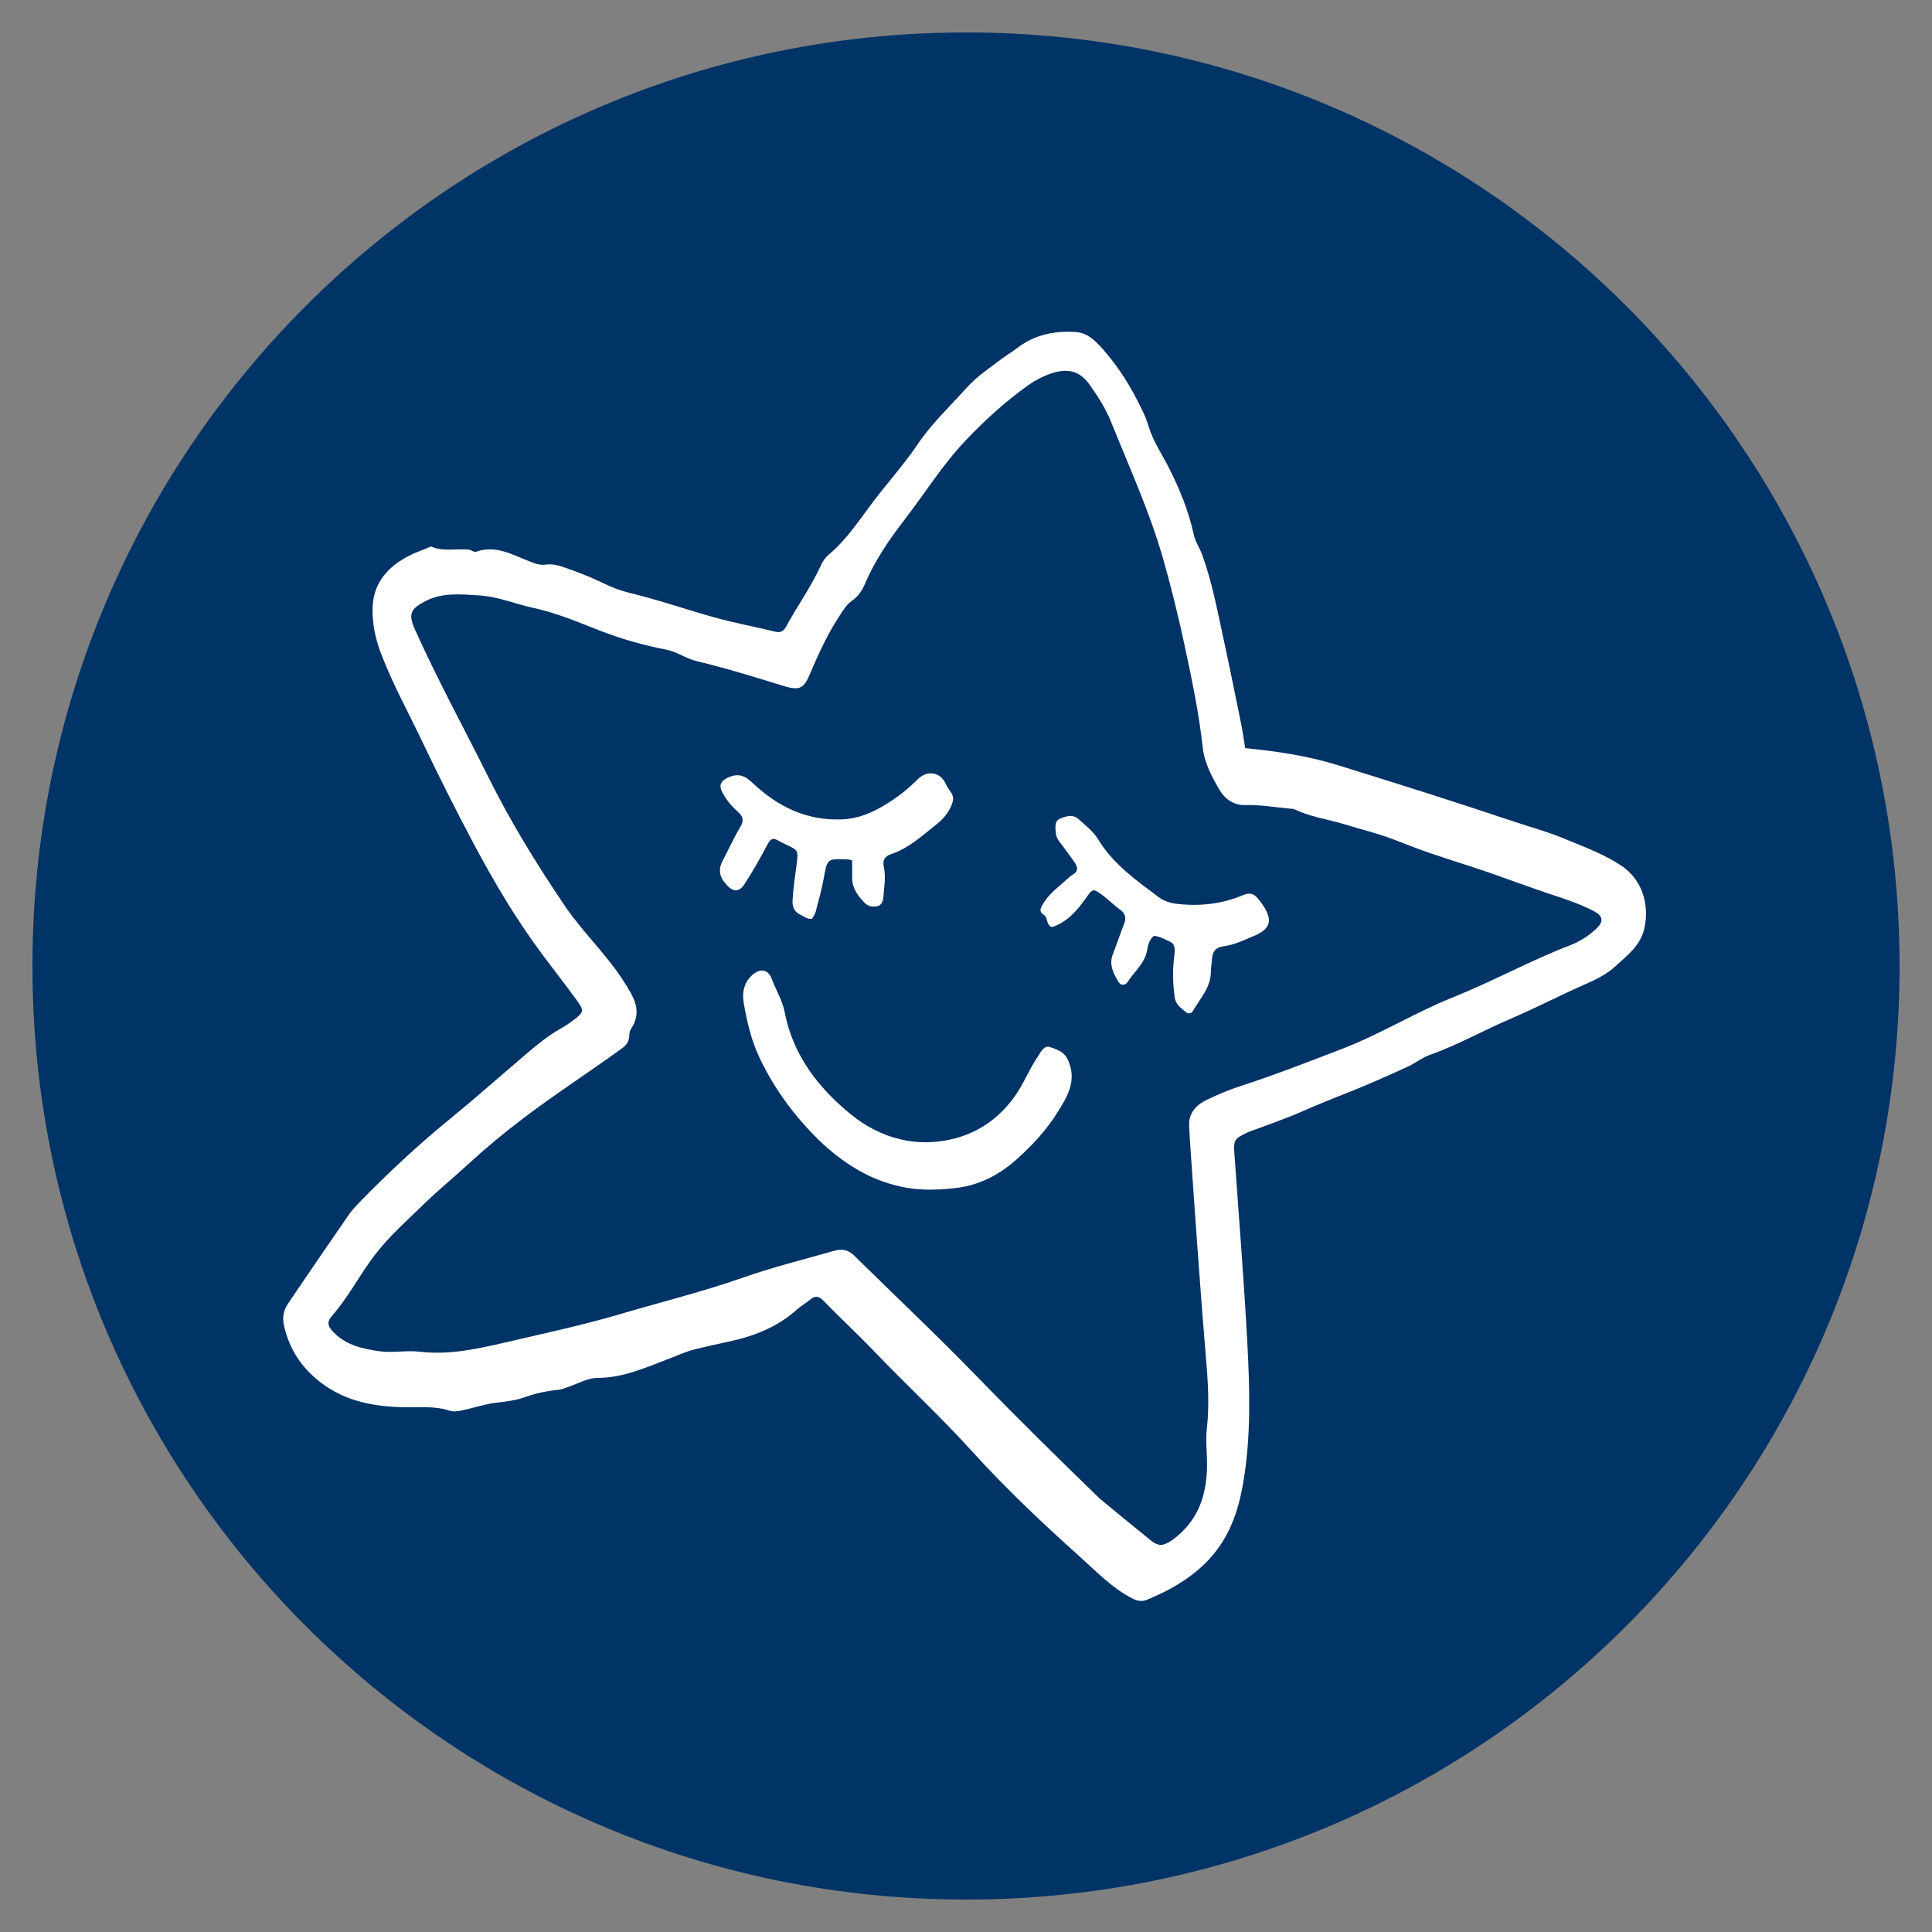 <svg version="1.0" preserveAspectRatio="xMidYMid meet" height="500" viewBox="0 0 375 375" zoomAndPan="magnify" width="500" xmlns:xlink="http://www.w3.org/1999/xlink" xmlns="http://www.w3.org/2000/svg"><rect x="0" y="0" width="375" height="375" fill="#808080" stroke="none"/><defs><clipPath id="08a68db9c2"><path clip-rule="nonzero" d="M 6.297 6.297 L 368.703 6.297 L 368.703 368.703 L 6.297 368.703 Z M 6.297 6.297"></path></clipPath><clipPath id="c88d7272bf"><path clip-rule="nonzero" d="M 187.5 6.297 C 87.422 6.297 6.297 87.422 6.297 187.5 C 6.297 287.578 87.422 368.703 187.5 368.703 C 287.578 368.703 368.703 287.578 368.703 187.5 C 368.703 87.422 287.578 6.297 187.5 6.297 Z M 187.5 6.297"></path></clipPath><clipPath id="d56bfc7741"><path clip-rule="nonzero" d="M 54.672 64.137 L 320 64.137 L 320 310.887 L 54.672 310.887 Z M 54.672 64.137"></path></clipPath></defs><g clip-path="url(#08a68db9c2)"><g clip-path="url(#c88d7272bf)"><path fill-rule="nonzero" fill-opacity="1" d="M 6.297 6.297 L 368.703 6.297 L 368.703 368.703 L 6.297 368.703 Z M 6.297 6.297" fill="#003366"></path></g></g><g clip-path="url(#d56bfc7741)"><path fill-rule="evenodd" fill-opacity="1" d="M 241.691 145.211 C 247.945 145.828 253.875 146.719 259.613 148.5 C 271.066 152.059 282.512 155.648 293.875 159.477 C 297.012 160.535 300.238 161.387 303.281 162.648 C 307.117 164.238 311.078 165.648 314.59 167.949 C 318.594 170.57 320.172 175.258 319.223 179.965 C 318.512 183.488 315.922 185.371 313.59 187.52 C 312.008 188.98 310.09 189.988 308.109 190.855 C 303.113 193.039 298.266 195.574 293.262 197.719 C 287.957 199.996 282.914 202.848 277.457 204.789 C 275.965 205.32 274.672 206.391 273.219 207.051 C 269.715 208.648 266.199 210.223 262.629 211.668 C 259.367 212.988 256.074 214.242 252.855 215.68 C 250.027 216.941 247.078 217.941 244.184 219.051 C 243.484 219.316 242.75 219.516 242.078 219.836 C 239.559 221.023 239.41 221.32 239.602 224.004 C 240.453 236.191 241.453 248.375 242.102 260.578 C 242.586 269.676 242.852 278.852 241.297 287.855 C 240.316 293.566 238.457 298.992 233.93 303.438 C 230.574 306.723 226.82 308.762 222.691 310.488 C 221.668 310.91 220.809 310.797 219.719 310.23 C 215.832 308.211 212.859 305.086 209.688 302.238 C 202.348 295.66 195.176 288.879 188.559 281.574 C 182.434 274.816 175.73 268.641 169.441 262.051 C 166.336 258.797 162.992 255.762 159.879 252.512 C 158.891 251.48 158.199 251.453 157.195 252.297 C 156.383 252.984 155.426 253.508 154.637 254.219 C 150.832 257.625 146.25 259.402 141.367 260.422 C 139.23 260.871 137.078 261.359 134.98 261.875 C 133.121 262.332 131.27 263.191 129.418 263.895 C 125.043 265.562 120.793 267.461 115.922 267.457 C 114.102 267.457 112.277 268.52 110.465 269.141 C 109.762 269.387 109.094 269.695 108.324 269.77 C 106.102 269.988 103.949 270.438 101.809 271.211 C 100.074 271.844 98.145 272.043 96.246 272.273 C 94.125 272.527 91.941 273.273 89.758 273.742 C 88.902 273.922 88.055 274.07 87.223 273.801 C 84.402 272.871 81.508 273.199 78.625 273.152 C 72.777 273.051 67.145 272.07 62.32 268.395 C 58.625 265.57 56.176 261.977 55.137 257.367 C 54.766 255.734 55.016 254.363 55.855 253.113 C 59.738 247.344 63.68 241.617 67.625 235.891 C 68.172 235.102 68.809 234.363 69.477 233.672 C 75.219 227.746 81.25 222.133 87.664 216.91 C 91.816 213.531 95.82 209.969 99.902 206.5 C 102.84 204.004 105.676 201.375 109.086 199.488 C 109.93 199.023 110.723 198.457 111.484 197.871 C 113.301 196.48 113.398 196.156 112.031 194.262 C 109.828 191.223 107.512 188.273 105.266 185.266 C 100.199 178.477 95.891 171.199 91.926 163.734 C 88.461 157.211 85.133 150.609 81.961 143.941 C 79.289 138.34 76.289 132.887 74.039 127.082 C 72.855 124.039 72.172 120.836 72.336 117.645 C 72.59 112.793 75.633 109.68 79.863 107.641 C 80.824 107.176 81.844 106.832 82.836 106.43 C 83.133 106.312 83.512 106.016 83.719 106.102 C 86.102 107.117 88.59 106.434 91.012 106.68 C 91.441 106.727 91.973 107.25 92.469 107.074 C 96.203 105.762 99.383 107.629 102.617 108.902 C 103.738 109.344 104.688 109.758 105.949 109.582 C 107.566 109.355 109.137 109.984 110.637 110.52 C 112.855 111.312 115.059 112.188 117.164 113.227 C 118.812 114.039 120.523 114.676 122.27 115.098 C 127.801 116.426 133.164 118.305 138.633 119.824 C 142.551 120.906 146.555 121.668 150.512 122.617 C 151.535 122.859 152.121 122.477 152.59 121.613 C 154.77 117.562 157.504 113.832 159.395 109.613 C 159.734 108.855 160.293 108.117 160.93 107.582 C 164.402 104.676 166.812 100.898 169.508 97.344 C 172.352 93.602 175.52 90.094 178.133 86.203 C 180.855 82.156 184.387 78.906 187.574 75.316 C 189.574 73.07 192.082 71.418 194.465 69.629 C 195.484 68.867 196.582 68.203 197.609 67.426 C 200.938 64.906 204.812 64.176 208.867 64.453 C 211.023 64.605 212.566 66.078 213.93 67.621 C 216.5 70.52 218.66 73.707 220.453 77.141 C 221.387 78.934 222.336 80.707 222.922 82.68 C 223.773 85.566 225.492 88.074 226.848 90.738 C 228.973 94.91 230.73 99.238 231.734 103.855 C 232.016 105.168 232.855 106.352 233.328 107.633 C 235.277 112.98 236.301 118.574 237.508 124.113 C 238.688 129.551 239.789 135.004 240.895 140.453 C 241.211 142.023 241.426 143.609 241.691 145.211 Z M 213.484 290.902 C 216.273 293.191 219.738 296.07 223.246 298.891 C 224.812 300.156 225.594 300.148 227.305 299.078 C 227.754 298.797 228.168 298.445 228.578 298.098 C 232.836 294.516 234.246 289.727 234.289 284.391 C 234.305 282.059 233.977 279.695 234.238 277.395 C 234.723 273.098 234.516 268.809 234.152 264.559 C 232.941 250.148 231.957 235.723 230.957 221.301 C 230.895 220.449 230.895 219.586 230.824 218.73 C 230.617 216.105 232.113 214.508 234.23 213.48 C 236.348 212.457 238.512 211.535 240.766 210.809 C 247.5 208.629 254.086 206.055 260.688 203.508 C 268.004 200.684 274.676 196.527 281.945 193.609 C 289.695 190.5 297.035 186.438 304.844 183.438 C 306.641 182.746 308.293 181.688 309.723 180.367 C 311.398 178.805 311.211 177.789 309.164 176.75 C 306.398 175.336 303.469 174.398 300.523 173.418 C 296.68 172.137 292.867 170.703 289.031 169.367 C 284.18 167.684 279.223 166.281 274.43 164.449 C 271.832 163.461 269.262 162.391 266.594 161.641 C 264.637 161.086 262.699 160.5 260.754 159.93 C 257.594 159.004 254.293 158.543 251.277 157.102 C 251 156.969 250.648 156.984 250.332 156.953 C 247.465 156.695 244.586 156.18 241.73 156.27 C 239.316 156.34 237.637 154.879 236.785 153.438 C 235.305 150.93 233.801 148.184 233.465 145.191 C 232.719 138.465 231.348 131.855 229.926 125.262 C 228.711 119.609 227.344 113.984 225.746 108.41 C 223.141 99.309 219.211 90.73 215.699 81.98 C 214.664 79.402 213.172 77.027 211.551 74.75 C 209.98 72.547 207.914 71.133 203.922 72.52 C 202.418 73.039 200.945 73.801 199.648 74.723 C 195.191 77.898 191.148 81.559 187.383 85.539 C 182.941 90.238 179.531 95.715 175.617 100.812 C 172.617 104.715 169.82 108.762 167.891 113.324 C 167.324 114.652 166.531 115.824 165.383 116.594 C 164.434 117.238 163.914 118.086 163.316 118.973 C 160.844 122.633 158.988 126.613 157.285 130.656 C 156.082 133.52 155.352 134.141 152.141 133.156 C 146.527 131.43 140.914 129.691 135.199 128.32 C 133.105 127.816 131.391 126.484 129.223 126.074 C 124.828 125.234 120.492 123.988 116.332 122.363 C 112.137 120.723 108.004 118.957 103.586 118.012 C 100.039 117.254 96.66 115.777 92.977 115.566 C 89.449 115.363 85.926 114.953 82.594 116.668 C 79.629 118.191 79.211 119.211 80.562 122.23 C 84.902 131.91 90.008 141.215 94.727 150.711 C 99.074 159.453 104.164 167.754 109.625 175.82 C 113.102 180.953 117.73 185.227 121.074 190.496 C 122.926 193.406 124.828 196.227 122.449 199.762 C 122.176 200.168 122.164 200.781 122.113 201.312 C 122.012 202.359 121.438 202.973 120.582 203.59 C 114.281 208.148 107.75 212.375 101.539 217.082 C 97.824 219.895 94.238 222.875 90.848 225.996 C 88.008 228.609 85 231.055 82.223 233.762 C 78.949 236.949 75.559 239.93 72.742 243.605 C 69.809 247.434 67.633 251.766 64.441 255.402 C 63.336 256.66 63.645 257.5 64.898 258.746 C 67.336 261.156 70.465 261.824 73.688 262.281 C 76.254 262.648 78.852 262.059 81.395 262.363 C 87.066 263.043 92.535 261.852 97.938 260.598 C 105.551 258.824 113.211 257.199 120.719 254.969 C 128.516 252.656 136.445 250.719 144.109 248.016 C 149.984 245.949 155.984 244.469 161.941 242.773 C 163.438 242.348 164.656 242.59 165.762 243.68 C 173.789 251.566 181.98 259.297 189.816 267.375 C 197.355 275.148 205.066 282.742 213.484 290.902" fill="#ffffff"></path></g><path fill-rule="evenodd" fill-opacity="1" d="M 159.812 222.125 C 154.688 217.285 150.516 211.789 147.473 205.41 C 145.832 201.969 144.984 198.34 144.348 194.645 C 143.996 192.559 144.438 190.578 146.16 189.133 C 147.598 187.926 149.113 188.18 149.762 189.926 C 150.586 192.125 151.848 194.121 152.312 196.484 C 153.918 204.797 158.844 211.168 165.16 216.301 C 170.98 221.031 178.07 222.902 185.414 220.949 C 191.258 219.398 195.766 215.512 198.66 210.008 C 199.555 208.305 200.43 206.586 201.492 204.988 C 202.039 204.164 202.656 202.789 203.895 203.258 C 205.188 203.746 206.562 204.078 207.316 205.793 C 209.074 209.789 207.188 212.816 205.254 215.918 C 203.094 219.391 200.273 222.402 197.281 225.07 C 193.969 228.031 189.988 230.133 185.281 230.625 C 182.176 230.945 179.223 231.09 176.086 230.562 C 169.676 229.48 164.5 226.34 159.812 222.125" fill="#ffffff"></path><path fill-rule="evenodd" fill-opacity="1" d="M 165.395 166.977 C 164.91 166.891 164.609 166.793 164.301 166.789 C 160.527 166.688 160.586 166.699 159.898 170.441 C 159.496 172.637 158.891 174.801 158.324 176.969 C 158.191 177.465 157.844 177.91 157.617 178.332 C 156.711 178.48 156.121 177.898 155.465 177.609 C 154.301 177.102 153.762 176.184 153.836 174.793 C 153.953 172.43 154.32 170.109 154.621 167.773 C 154.973 165.043 154.934 165.035 152.504 163.895 C 152.02 163.664 151.531 163.441 151.074 163.168 C 149.949 162.473 149.477 162.926 148.91 164.012 C 147.586 166.57 146.125 169.059 144.59 171.496 C 143.492 173.238 142.367 173.203 140.996 171.719 C 139.691 170.305 139.328 168.836 140.262 167.078 C 141.418 164.906 142.406 162.641 143.68 160.543 C 144.473 159.234 144.215 158.441 143.176 157.523 C 141.965 156.461 140.934 155.203 140.191 153.773 C 139.504 152.441 139.859 151.625 141.238 150.961 C 143.137 150.055 144.461 150.422 146.074 151.953 C 150.914 156.555 156.516 159.305 163.387 159.043 C 166.504 158.922 169.242 157.777 171.816 156.207 C 174.09 154.816 176.219 153.203 178.113 151.273 C 179.969 149.379 182.617 149.852 183.613 152.238 C 184.082 153.367 185.375 154.172 184.891 155.715 C 184.32 157.527 183.238 158.836 181.746 160.023 C 178.98 162.223 176.395 164.641 172.945 165.797 C 171.746 166.191 171.254 166.973 171.543 168.258 C 171.977 170.164 171.621 172.09 171.473 173.988 C 171.418 174.738 171.238 175.762 170.117 175.93 C 169.219 176.07 168.418 175.883 167.777 175.195 C 166.512 173.848 165.395 172.422 165.406 170.438 C 165.418 169.371 165.402 168.312 165.395 166.977" fill="#ffffff"></path><path fill-rule="evenodd" fill-opacity="1" d="M 204.164 179.953 C 202.98 179.496 203.469 178.121 202.598 177.574 C 201.52 176.906 202.047 176.129 202.488 175.383 C 203.488 173.691 205.016 172.488 206.465 171.223 C 207.035 170.727 207.555 170.152 208.195 169.785 C 209.371 169.102 209.195 168.289 208.574 167.391 C 207.781 166.25 206.969 165.121 206.125 164.012 C 205.605 163.328 205.031 162.699 204.945 161.781 C 204.852 160.707 204.602 159.383 205.734 158.906 C 206.828 158.449 208.215 157.965 209.359 159.004 C 210.707 160.227 212.191 161.348 213.148 162.918 C 216.059 167.723 220.535 170.863 224.895 174.133 C 225.945 174.922 227.18 175.289 228.48 175.441 C 232.914 175.961 237.246 175.449 241.348 173.719 C 242.801 173.109 243.523 173.613 244.309 174.57 C 244.578 174.898 244.824 175.238 245.062 175.59 C 247.535 179.145 245.984 180.582 243.23 181.734 C 241.359 182.516 239.512 183.422 237.465 183.684 C 235.914 183.887 235.301 184.797 235.238 186.262 C 235.203 187.012 235.027 187.758 235.035 188.508 C 235.07 191.633 232.945 193.777 231.531 196.242 C 231.227 196.777 230.613 196.832 230.152 196.43 C 229.227 195.625 228.191 195.039 227.992 193.496 C 227.66 190.922 227.566 188.348 227.898 185.816 C 228.297 182.777 227.582 183.078 225.555 182.062 C 225.094 181.832 224.547 181.766 224.023 181.617 C 223.055 182.336 222.816 183.508 222.656 184.438 C 222.195 187.012 220.195 188.531 218.922 190.535 C 218.41 191.34 217.547 191.348 217.078 190.559 C 216.102 188.914 215.195 187.207 216.027 185.152 C 216.785 183.262 217.398 181.32 218.148 179.43 C 218.605 178.289 218.551 177.426 217.484 176.637 C 216.281 175.746 215.215 174.668 214.016 173.773 C 212.18 172.406 212.086 172.449 210.785 174.309 C 209.047 176.793 207.09 179.012 204.164 179.953" fill="#ffffff"></path></svg>